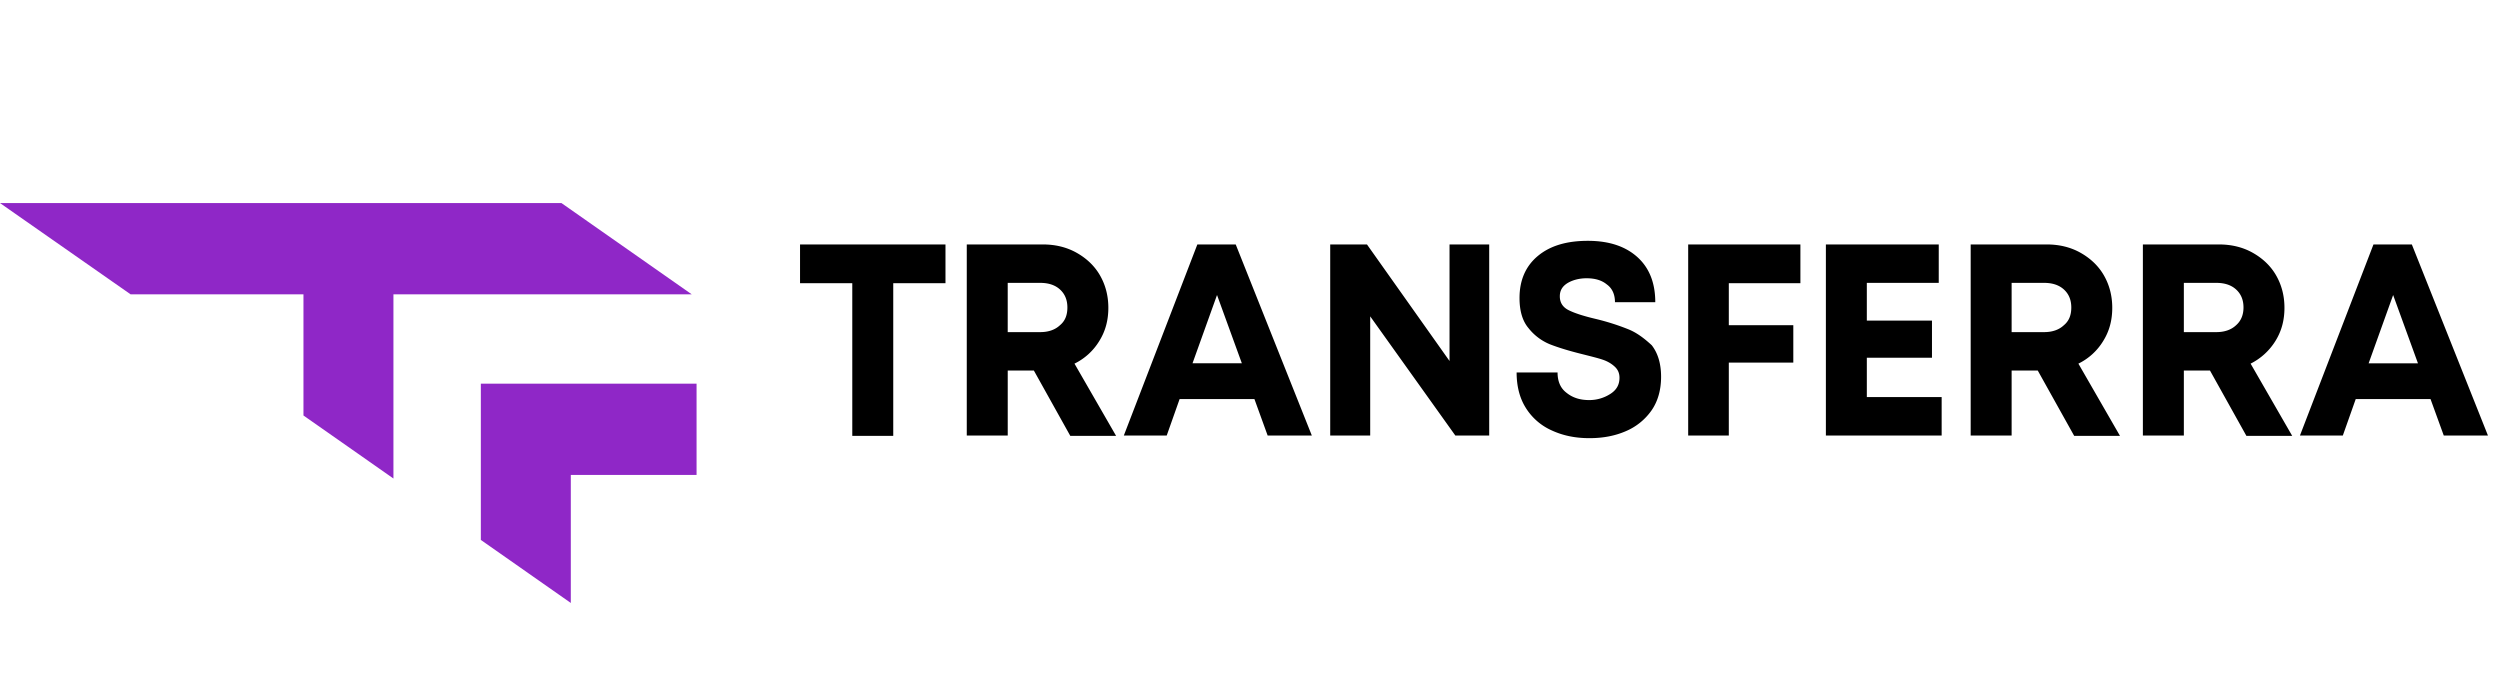 <svg xmlns="http://www.w3.org/2000/svg" fill="none" viewBox="0 0 198 54" id="svg_transferra" width="100%" height="100%"><defs><clipPath id="sf_a"><rect width="198" height="32" fill="#fff" transform="translate(0 16)"></rect></clipPath></defs><g><g clip-path="url(#sf_a)"><path fill="#000" d="m94.83 19.36-5.823 15.134h3.397l1.021-2.887h5.926l1.047 2.887h3.499L97.869 19.36h-3.04Zm-.383 9.413 1.941-5.409 1.967 5.409h-3.908Zm-31.084-6.345h4.138V34.52h3.244V22.428h4.137V19.36H63.363v3.068Zm51.44 6.163-6.538-9.23h-2.912v15.133h3.167v-9.44l6.743 9.44h2.682V19.36h-3.142v9.231Zm-27.738-1.586c.486-.78.716-1.638.716-2.626 0-.962-.23-1.82-.665-2.575-.434-.754-1.072-1.352-1.864-1.794-.792-.442-1.686-.65-2.656-.65h-6.028v15.134h3.244v-5.149h2.069l2.886 5.175h3.627l-3.295-5.72a4.728 4.728 0 0 0 1.966-1.795Zm-3.116-1.248c-.383.364-.919.546-1.558.546h-2.58v-3.9h2.58c.664 0 1.2.181 1.584.546.383.363.562.831.562 1.404 0 .598-.179 1.066-.588 1.404Zm96.264 1.248c.486-.78.716-1.638.716-2.626 0-.962-.23-1.82-.665-2.575-.433-.754-1.072-1.352-1.863-1.794-.792-.442-1.687-.65-2.657-.65h-6.028v15.134h3.245v-5.149h2.069l2.885 5.175h3.627l-3.294-5.72a4.883 4.883 0 0 0 1.965-1.795Zm-3.115-1.248c-.384.364-.919.546-1.558.546h-2.579v-3.9h2.579c.664 0 1.201.181 1.583.546.384.363.562.831.562 1.404 0 .598-.204 1.066-.587 1.404Zm13.92-6.397h-3.039l-5.823 15.134h3.396l1.021-2.886h5.926l1.048 2.886h3.499l-6.028-15.134Zm-3.422 9.413 1.941-5.408 1.965 5.408h-3.906Zm-21.021-1.768c.486-.78.716-1.638.716-2.626 0-.962-.23-1.82-.665-2.575-.434-.754-1.073-1.352-1.864-1.794-.792-.442-1.686-.65-2.657-.65h-6.027v15.134h3.243v-5.149h2.069l2.886 5.175h3.627l-3.294-5.72a4.73 4.73 0 0 0 1.966-1.795Zm-3.116-1.248c-.383.364-.919.546-1.558.546h-2.58v-3.9h2.58c.664 0 1.2.181 1.584.546.383.363.562.831.562 1.404 0 .598-.179 1.066-.588 1.404Zm-15.606 2.574h5.16v-2.938h-5.16v-2.99h5.696V19.36h-8.939v15.134h9.169V31.45h-5.926v-3.12Zm-14.175 6.163h3.244V28.72h5.108v-2.964h-5.108v-3.329h5.67V19.36h-8.888v15.134h-.026Zm-4.674-8.399a18.559 18.559 0 0 0-2.605-.832c-.996-.234-1.711-.468-2.171-.702-.46-.234-.69-.598-.69-1.092 0-.468.205-.806.639-1.066.408-.234.919-.364 1.481-.364.664 0 1.201.155 1.609.494.434.312.639.806.639 1.404h3.192c0-1.508-.459-2.704-1.404-3.563-.945-.858-2.248-1.3-3.934-1.3-1.685 0-2.988.39-3.959 1.196-.97.806-1.455 1.925-1.455 3.329 0 1.014.229 1.82.715 2.392a4.174 4.174 0 0 0 1.685 1.274c.664.26 1.507.52 2.555.78.715.182 1.251.312 1.634.442s.69.312.945.546c.256.234.383.52.383.884 0 .547-.23.963-.715 1.275a3.065 3.065 0 0 1-1.686.494c-.715 0-1.302-.182-1.787-.572-.486-.364-.716-.91-.716-1.613h-3.243c0 1.066.23 2.003.715 2.783a4.634 4.634 0 0 0 2.043 1.794c.894.416 1.865.624 3.014.624 1.073 0 2.018-.182 2.861-.546a4.746 4.746 0 0 0 2.043-1.638c.511-.728.766-1.638.766-2.678s-.255-1.873-.74-2.497c-.537-.494-1.124-.962-1.814-1.248Z"></path><path fill="#8F27C7" d="M44.467 16.083H0l10.344 7.229h13.69v9.595l7.126 4.992V23.312h23.626l-10.319-7.229Zm-6.385 14.302v12.377l7.126 4.993V37.613h9.96v-7.228H38.083Z"></path></g></g></svg>
